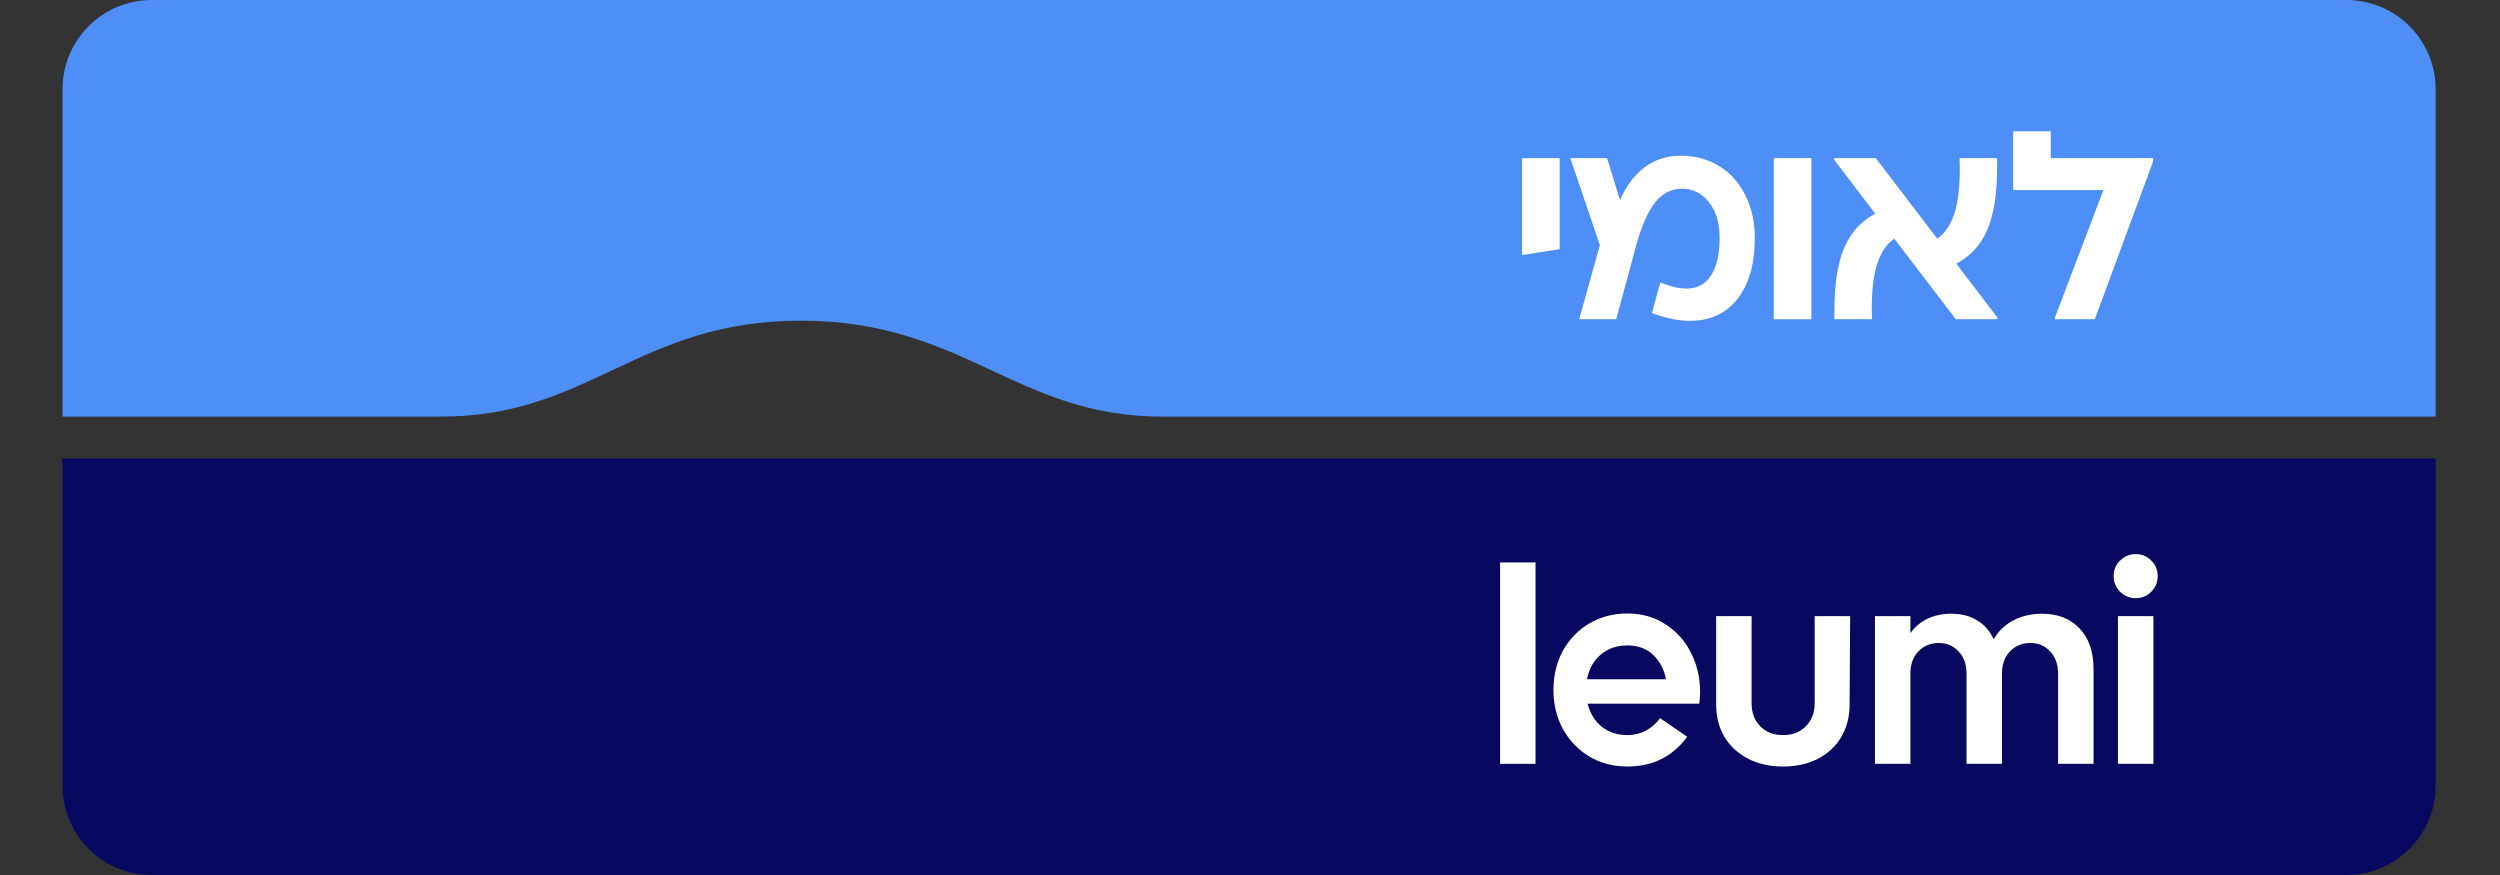 <svg xmlns="http://www.w3.org/2000/svg" width="120" height="42" viewBox="0 0 120 42" fill="none"><rect x="0" y="0" width="120" height="42" fill="#333333" stroke="none"/><g clip-path="url(#clip0_256_685)"><path d="M3 22.003V37.706C3 40.085 4.915 42 7.295 42H112.617C114.996 42 116.911 40.085 116.911 37.706V22.003H3Z" fill="#080860"></path><path d="M7.295 0C4.915 0 3 1.915 3 4.295V19.996H21.108C28.283 20.032 30.606 15.392 38.438 15.392C46.271 15.392 48.766 19.996 55.768 19.996H116.911V4.295C116.911 1.915 114.996 0 112.617 0H7.295Z" fill="#4E8FF7"></path><path d="M103.348 7.589V7.757L100.551 15.323H98.631V15.258L100.964 9.123H96.633V6.3H98.437V7.589L103.348 7.589Z" fill="white"></path><path d="M95.876 15.245V15.323H93.878L90.926 11.456C90.565 11.705 90.295 12.1 90.114 12.642C89.934 13.174 89.844 13.905 89.844 14.833L89.856 15.323H88.052V14.936C88.052 13.621 88.211 12.603 88.529 11.881C88.847 11.151 89.341 10.61 90.011 10.257L88.039 7.666V7.589H90.037L92.989 11.456C93.349 11.207 93.62 10.816 93.8 10.283C93.981 9.742 94.071 9.007 94.071 8.079L94.058 7.589H95.863V7.976C95.863 9.29 95.704 10.313 95.386 11.043C95.068 11.765 94.574 12.302 93.904 12.655L95.876 15.245Z" fill="white"></path><path d="M86.947 15.323H85.143V7.589H86.947V15.323Z" fill="white"></path><path d="M80.659 7.473C81.364 7.473 81.987 7.641 82.528 7.976C83.07 8.311 83.487 8.779 83.779 9.381C84.079 9.974 84.23 10.652 84.23 11.417C84.23 12.672 83.951 13.651 83.392 14.356C82.842 15.052 82.082 15.4 81.111 15.4C80.569 15.4 79.963 15.275 79.293 15.026L79.693 13.557C80.183 13.754 80.599 13.853 80.943 13.853C81.467 13.853 81.862 13.643 82.129 13.222C82.404 12.801 82.541 12.199 82.541 11.417C82.541 10.695 82.37 10.124 82.026 9.703C81.691 9.273 81.261 9.059 80.737 9.059C80.221 9.059 79.787 9.282 79.435 9.729C79.091 10.167 78.791 10.854 78.533 11.791L77.579 15.323H75.8L76.793 11.765L75.375 7.589H77.141L77.76 9.613C78.043 8.943 78.434 8.418 78.932 8.04C79.439 7.662 80.015 7.473 80.659 7.473Z" fill="white"></path><path d="M74.863 7.589V11.959L73.059 12.242V7.589H74.863Z" fill="white"></path><path d="M72.004 26.997H73.705V36.664H72.004V26.997Z" fill="white"></path><path d="M78.111 29.447C78.816 29.447 79.43 29.623 79.954 29.975C80.487 30.319 80.895 30.778 81.178 31.354C81.462 31.921 81.604 32.54 81.604 33.21C81.604 33.391 81.591 33.58 81.565 33.777H76.203C76.324 34.241 76.551 34.611 76.886 34.886C77.23 35.152 77.638 35.285 78.111 35.285C78.429 35.285 78.721 35.217 78.987 35.079C79.262 34.933 79.494 34.731 79.683 34.473L80.985 35.363C80.289 36.316 79.331 36.793 78.111 36.793C77.441 36.793 76.835 36.634 76.293 36.316C75.752 35.99 75.327 35.547 75.017 34.989C74.717 34.43 74.566 33.807 74.566 33.12C74.566 32.424 74.717 31.797 75.017 31.238C75.327 30.68 75.752 30.241 76.293 29.923C76.835 29.605 77.441 29.447 78.111 29.447ZM78.111 30.98C77.612 30.98 77.187 31.126 76.835 31.419C76.491 31.711 76.272 32.106 76.177 32.604H79.967C79.881 32.14 79.679 31.754 79.361 31.444C79.043 31.135 78.626 30.98 78.111 30.98Z" fill="white"></path><path d="M88.807 29.575L88.781 33.816C88.781 34.4 88.648 34.92 88.381 35.376C88.115 35.822 87.741 36.17 87.26 36.42C86.779 36.669 86.22 36.793 85.584 36.793C84.957 36.793 84.399 36.669 83.909 36.42C83.428 36.17 83.049 35.822 82.775 35.376C82.508 34.92 82.375 34.4 82.375 33.816V29.575H84.076V33.752C84.076 34.207 84.214 34.576 84.489 34.86C84.772 35.144 85.138 35.285 85.584 35.285C86.04 35.285 86.405 35.144 86.68 34.86C86.963 34.576 87.105 34.207 87.105 33.752V29.575H88.807Z" fill="white"></path><path d="M98.028 29.459C98.776 29.459 99.373 29.695 99.82 30.168C100.266 30.632 100.49 31.281 100.49 32.114V36.664H98.788V32.334C98.788 31.895 98.664 31.543 98.415 31.277C98.165 31.002 97.847 30.864 97.461 30.864C97.057 30.864 96.726 31.002 96.468 31.277C96.219 31.543 96.095 31.895 96.095 32.334V36.664H94.393V32.334C94.393 31.895 94.269 31.543 94.019 31.277C93.77 31.002 93.452 30.864 93.066 30.864C92.662 30.864 92.331 31.002 92.073 31.277C91.824 31.543 91.699 31.895 91.699 32.334V36.664H89.998V29.575H91.699V30.387C92.155 29.769 92.812 29.459 93.671 29.459C94.153 29.459 94.565 29.567 94.909 29.782C95.252 29.988 95.515 30.288 95.695 30.684C95.927 30.288 96.241 29.988 96.636 29.782C97.04 29.567 97.504 29.459 98.028 29.459Z" fill="white"></path><path d="M102.512 28.712C102.22 28.712 101.971 28.609 101.764 28.402C101.558 28.196 101.455 27.947 101.455 27.655C101.455 27.354 101.558 27.105 101.764 26.907C101.971 26.701 102.22 26.598 102.512 26.598C102.813 26.598 103.062 26.701 103.26 26.907C103.466 27.105 103.569 27.354 103.569 27.655C103.569 27.947 103.466 28.196 103.26 28.402C103.062 28.609 102.813 28.712 102.512 28.712ZM101.661 29.575H103.363V36.664H101.661V29.575Z" fill="white"></path></g><defs><clipPath id="clip0_256_685"><rect width="113.911" height="42" fill="white" transform="translate(3)"></rect></clipPath></defs></svg>